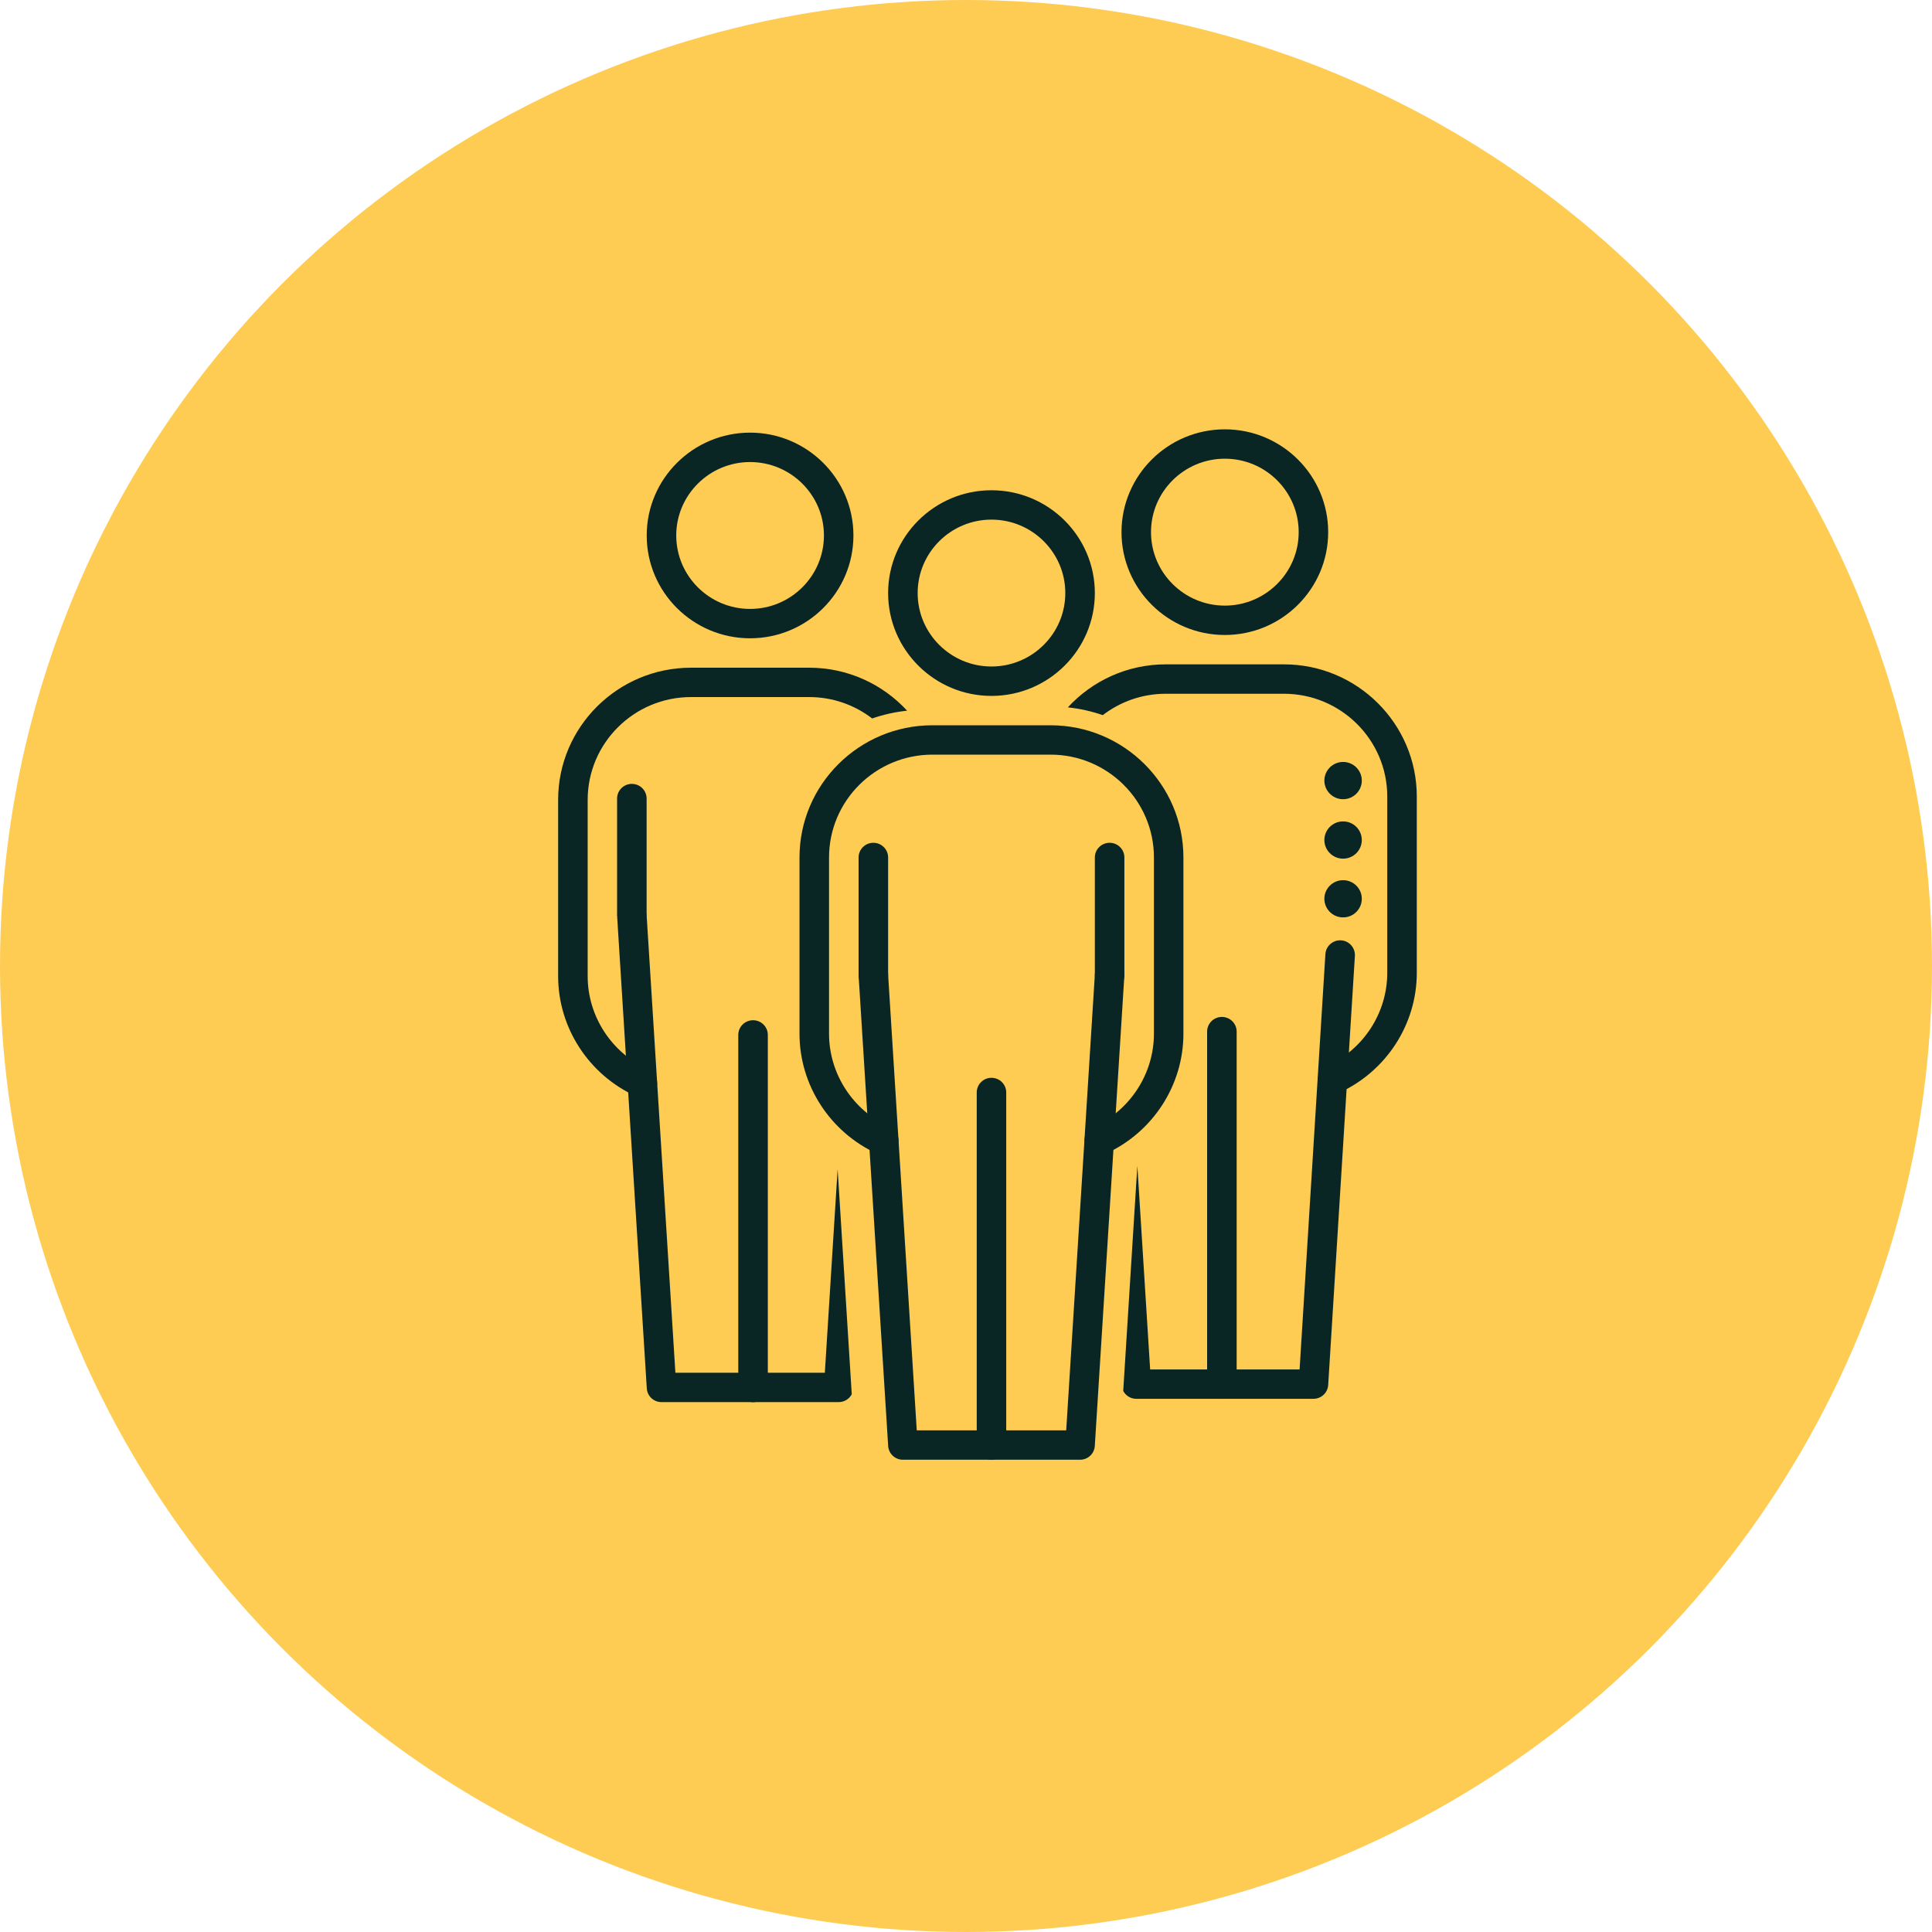 <svg width="45" height="45" viewBox="0 0 45 45" fill="none" xmlns="http://www.w3.org/2000/svg">
<circle cx="22.5" cy="22.5" r="22.5" fill="#FECC53"/>
<g clip-path="url(#clip0_701_59)">
<path d="M17.54 32.659C17.35 32.659 17.196 32.506 17.196 32.317V24.105C17.196 23.916 17.35 23.763 17.54 23.763C17.73 23.763 17.884 23.916 17.884 24.105V32.317C17.884 32.506 17.73 32.659 17.54 32.659Z" fill="#092625"/>
<path d="M15.063 12.472C15.063 11.152 16.143 10.077 17.471 10.077C18.799 10.077 19.878 11.152 19.878 12.472C19.878 13.793 18.799 14.867 17.471 14.867C16.143 14.867 15.063 13.793 15.063 12.472ZM15.751 12.472C15.751 13.416 16.523 14.183 17.471 14.183C18.419 14.183 19.191 13.416 19.191 12.472C19.191 11.529 18.419 10.762 17.471 10.762C16.523 10.762 15.751 11.529 15.751 12.472Z" fill="#092625"/>
<path d="M16.095 16.236H18.847C19.399 16.236 19.908 16.422 20.314 16.734C20.574 16.645 20.846 16.583 21.128 16.553C20.562 15.938 19.749 15.552 18.847 15.552H16.095C14.389 15.552 13 16.933 13 18.631V22.737C13 23.938 13.714 25.037 14.82 25.537C14.993 25.615 15.196 25.539 15.275 25.366C15.354 25.195 15.277 24.991 15.104 24.913C14.244 24.525 13.688 23.67 13.688 22.737V18.631C13.688 17.31 14.768 16.236 16.095 16.236Z" fill="#092625"/>
<path d="M19.51 27.232L19.212 31.974H15.731L15.063 21.347C15.051 21.158 14.888 21.015 14.699 21.026C14.509 21.038 14.365 21.201 14.377 21.389L15.065 32.338C15.076 32.518 15.226 32.658 15.408 32.658H19.535C19.666 32.658 19.781 32.584 19.839 32.475L19.51 27.232V27.232Z" fill="#092625"/>
<path d="M20.584 26.909C20.536 26.909 20.488 26.899 20.442 26.878C19.337 26.378 18.622 25.279 18.622 24.078V19.972C18.622 18.274 20.011 16.893 21.718 16.893H24.469C26.176 16.893 27.564 18.274 27.564 19.972V24.078C27.564 25.279 26.85 26.378 25.744 26.878C25.572 26.956 25.368 26.88 25.289 26.708C25.211 26.536 25.287 26.332 25.46 26.255C26.321 25.866 26.877 25.011 26.877 24.078V19.972C26.877 18.651 25.797 17.577 24.469 17.577H21.718C20.39 17.577 19.31 18.651 19.31 19.972V24.078C19.31 25.011 19.866 25.866 20.726 26.255C20.899 26.333 20.976 26.536 20.897 26.708C20.84 26.834 20.715 26.908 20.584 26.908V26.909Z" fill="#092625"/>
<path d="M23.093 16.209C21.766 16.209 20.686 15.134 20.686 13.814C20.686 12.493 21.766 11.419 23.093 11.419C24.421 11.419 25.501 12.493 25.501 13.814C25.501 15.134 24.421 16.209 23.093 16.209ZM23.093 12.103C22.145 12.103 21.374 12.87 21.374 13.814C21.374 14.757 22.145 15.524 23.093 15.524C24.042 15.524 24.813 14.757 24.813 13.814C24.813 12.87 24.042 12.103 23.093 12.103Z" fill="#092625"/>
<path d="M23.093 34C22.903 34 22.75 33.847 22.75 33.658V25.446C22.75 25.257 22.903 25.104 23.093 25.104C23.284 25.104 23.437 25.257 23.437 25.446V33.658C23.437 33.847 23.284 34 23.093 34Z" fill="#092625"/>
<path d="M25.157 34H21.03C20.848 34 20.698 33.859 20.687 33.679L19.999 22.731C19.987 22.542 20.131 22.38 20.321 22.368C20.51 22.356 20.674 22.5 20.685 22.688L21.353 33.316H24.834L25.502 22.688C25.514 22.5 25.677 22.357 25.866 22.368C26.056 22.38 26.2 22.542 26.188 22.731L25.5 33.679C25.489 33.86 25.339 34 25.157 34H25.157Z" fill="#092625"/>
<path d="M25.845 23.051C25.655 23.051 25.501 22.898 25.501 22.709V19.972C25.501 19.783 25.655 19.63 25.845 19.63C26.035 19.63 26.189 19.783 26.189 19.972V22.709C26.189 22.898 26.035 23.051 25.845 23.051Z" fill="#092625"/>
<path d="M20.342 23.051C20.152 23.051 19.998 22.898 19.998 22.709V19.972C19.998 19.783 20.152 19.63 20.342 19.63C20.532 19.63 20.686 19.783 20.686 19.972V22.709C20.686 22.898 20.532 23.051 20.342 23.051Z" fill="#092625"/>
<path d="M28.46 32.581C28.65 32.581 28.804 32.428 28.804 32.239V24.028C28.804 23.839 28.65 23.686 28.46 23.686C28.27 23.686 28.116 23.839 28.116 24.028V32.239C28.116 32.428 28.27 32.581 28.46 32.581Z" fill="#092625"/>
<path d="M28.529 14.79C27.201 14.79 26.122 13.716 26.122 12.395C26.122 11.074 27.201 10 28.529 10C29.857 10 30.936 11.074 30.936 12.395C30.936 13.716 29.857 14.79 28.529 14.79ZM28.529 10.684C27.581 10.684 26.809 11.451 26.809 12.395C26.809 13.338 27.581 14.106 28.529 14.106C29.477 14.106 30.249 13.338 30.249 12.395C30.249 11.451 29.477 10.684 28.529 10.684Z" fill="#092625"/>
<path d="M29.905 16.159H27.153C26.601 16.159 26.092 16.345 25.686 16.657C25.426 16.567 25.154 16.505 24.872 16.476C25.438 15.861 26.251 15.474 27.153 15.474H29.905C31.611 15.474 33 16.856 33 18.553V22.659C33 23.861 32.285 24.96 31.18 25.459C31.007 25.538 30.804 25.461 30.725 25.289C30.646 25.117 30.723 24.914 30.896 24.836C31.756 24.447 32.312 23.593 32.312 22.659V18.553C32.312 17.233 31.232 16.159 29.905 16.159Z" fill="#092625"/>
<path d="M26.491 27.155L26.789 31.897H30.27L30.871 22.223C30.883 22.034 31.047 21.891 31.236 21.902C31.425 21.914 31.569 22.076 31.558 22.265L30.936 32.26C30.925 32.441 30.774 32.581 30.593 32.581H26.466C26.334 32.581 26.22 32.507 26.162 32.398L26.491 27.154V27.155Z" fill="#092625"/>
<path d="M31.283 18.615C31.524 18.615 31.719 18.421 31.719 18.181C31.719 17.942 31.524 17.747 31.283 17.747C31.043 17.747 30.847 17.942 30.847 18.181C30.847 18.421 31.043 18.615 31.283 18.615Z" fill="#092625"/>
<path d="M31.283 20C31.524 20 31.719 19.805 31.719 19.566C31.719 19.326 31.524 19.132 31.283 19.132C31.043 19.132 30.847 19.326 30.847 19.566C30.847 19.805 31.043 20 31.283 20Z" fill="#092625"/>
<path d="M31.283 21.368C31.524 21.368 31.719 21.174 31.719 20.934C31.719 20.695 31.524 20.501 31.283 20.501C31.043 20.501 30.847 20.695 30.847 20.934C30.847 21.174 31.043 21.368 31.283 21.368Z" fill="#092625"/>
<path d="M14.373 21.337V18.6C14.373 18.411 14.527 18.258 14.717 18.258C14.907 18.258 15.061 18.411 15.061 18.6V21.337H14.373Z" fill="#092625"/>
</g>
<defs>
<clipPath id="clip0_701_59">
<rect width="20" height="24" fill="white" transform="translate(13 10)"/>
</clipPath>
</defs>
</svg>
